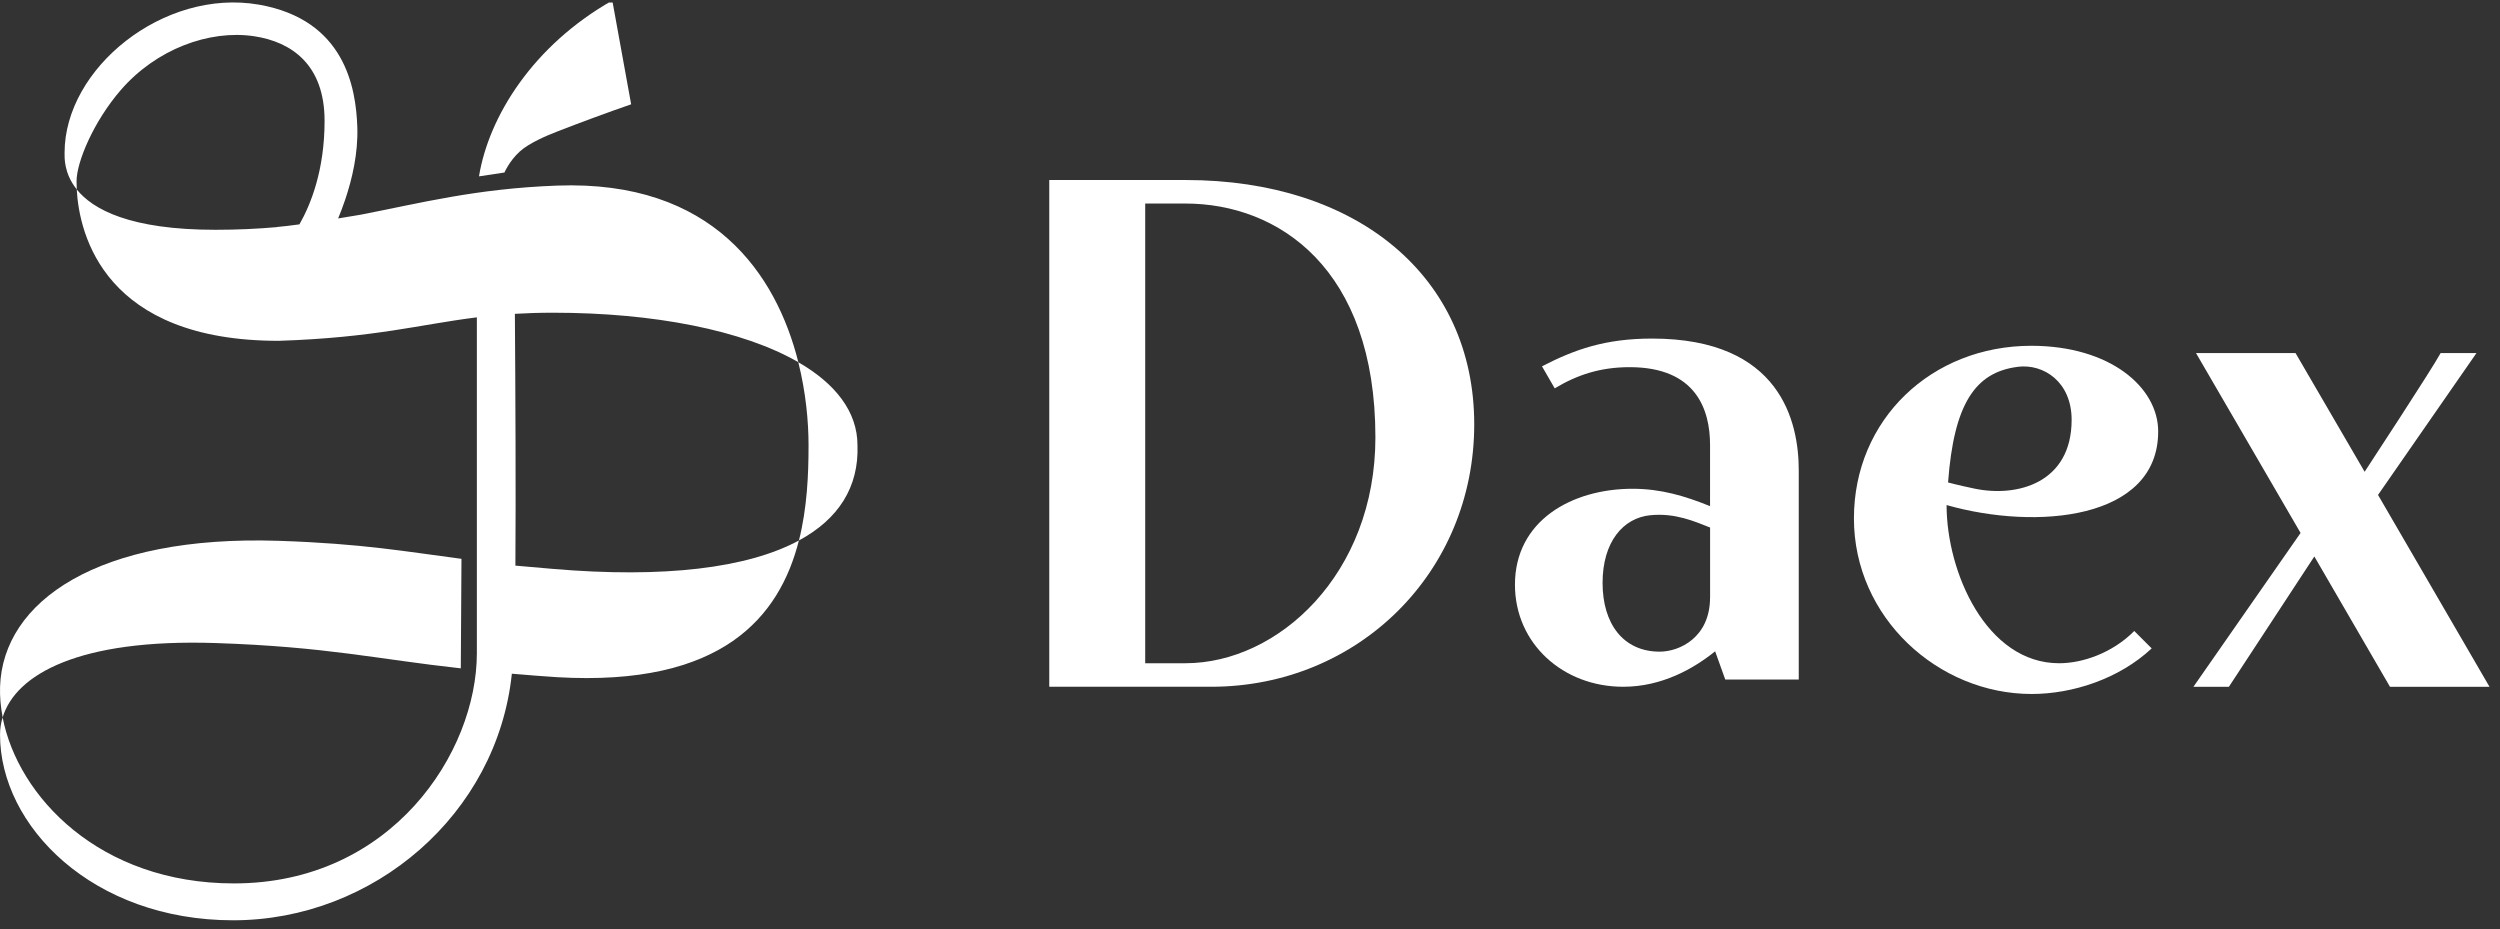 <svg xmlns="http://www.w3.org/2000/svg" width="234" height="87" viewBox="0 0 234 87" fill="none"><rect x="0" y="0" width="234" height="87" fill="#333333" stroke="none"/><g clip-path="url(#clip0_2314_736)"><path d="M48.635 14.194C49.525 13.384 51.159 12.695 52.267 12.266C54.233 11.504 56.809 10.545 59.076 9.763L57.311 0.049C49.871 4.269 45.748 10.919 44.834 16.507L47.219 16.147C47.219 16.147 47.673 15.07 48.639 14.194H48.635Z" fill="white"></path><path d="M80.26 41.685C80.26 38.538 78.203 35.914 74.721 33.902C75.424 36.706 75.68 39.434 75.68 41.685C75.68 44.392 75.552 47.539 74.78 50.589C78.487 48.584 80.398 45.593 80.26 41.685Z" fill="white"></path><path d="M51.779 53.251C49.626 53.068 49.096 53.023 48.241 52.943C48.29 46.109 48.245 36.717 48.193 29.374C49.297 29.308 50.481 29.27 51.779 29.27C61.22 29.27 69.549 30.911 74.725 33.903C72.665 25.694 66.759 16.828 52.143 17.372C44.509 17.656 39.334 19.016 33.76 20.096C33.608 20.121 32.763 20.266 31.648 20.446C31.866 19.92 32.091 19.335 32.306 18.698C32.967 16.742 33.525 14.336 33.445 11.909C33.32 8.17 32.258 1.842 24.24 0.436C15.315 -1.118 6.044 6.391 6.044 14.301C6.044 14.72 5.964 16.212 7.186 17.728C7.173 17.451 7.166 17.195 7.166 16.967C7.166 15.16 8.762 11.376 11.289 8.447C14.605 4.604 19.573 2.766 23.769 3.389C27.29 3.912 30.381 6.051 30.381 11.313C30.381 15.911 29.1 19.12 28.027 21C27.238 21.107 26.514 21.197 25.978 21.242C25.95 21.242 25.926 21.249 25.901 21.26C24.132 21.415 22.242 21.509 20.169 21.509C12.154 21.509 8.682 19.598 7.183 17.732C7.418 22.052 9.849 31.901 26.088 31.901C35.096 31.604 39.261 30.371 44.634 29.703V61.144C44.634 70.415 36.675 82.688 21.899 82.688C9.315 82.688 1.675 74.559 0.245 67.147C0.083 67.68 0.003 68.224 0.003 68.771C0.003 77.325 8.685 86.139 21.823 86.139C34.961 86.139 46.541 76.214 47.909 63.059C49.332 63.18 51.08 63.322 52.139 63.384C67.635 64.291 72.969 57.717 74.777 50.589C69.961 53.192 62.116 54.13 51.772 53.251H51.779Z" fill="white"></path><path d="M20.172 60.189C30.627 60.536 35.325 61.702 43.131 62.557L43.194 52.307C38.008 51.635 33.999 50.884 26.088 50.621C9.159 50.063 0.269 56.284 0.006 64.278C-0.025 65.206 0.062 66.171 0.249 67.144C1.46 63.142 7.359 59.767 20.172 60.189Z" fill="white"></path><path d="M98.211 16.85H110.985C127.011 16.85 137.988 25.861 137.988 39.719C137.988 53.577 127.114 64.281 113.357 64.281H98.211V16.85ZM110.951 62.079C119.657 62.079 128.738 53.712 128.738 40.938C128.738 25.117 119.657 19.051 110.951 19.051H107.191V62.079H110.951Z" fill="white"></path><path d="M216.622 52.085L208.625 64.282H205.305L215.334 49.884L205.544 33.045H214.86L221.33 44.158C221.33 44.158 227.665 34.502 228.444 33.045H231.799L222.583 46.325L233.017 64.282H223.701L216.622 52.085Z" fill="white"></path><path d="M199.766 59.061C197.713 61.131 194.916 62.08 192.738 62.08C185.929 62.08 182.2 53.574 182.2 47.273C190.609 49.665 202.006 48.661 202.006 40.384C202.006 36.254 197.509 32.366 190.128 32.366C180.812 32.366 173.528 39.245 173.528 48.526C173.528 57.808 181.421 64.957 190.163 64.957C193.981 64.957 198.333 63.554 201.397 60.691L199.763 59.057L199.766 59.061ZM188.861 34.333C191.291 34.028 193.905 35.748 193.905 39.297C193.905 45.196 188.833 46.574 184.821 45.736C183.242 45.407 182.339 45.158 182.339 45.158C182.882 37.805 184.873 34.838 188.865 34.336L188.861 34.333Z" fill="white"></path><path d="M154.63 31.69C150.216 31.69 147.353 32.729 144.33 34.287L145.521 36.35C147.657 35.066 149.814 34.367 152.539 34.367C158.774 34.367 160.061 38.365 160.061 41.65V47.376C157.725 46.428 155.454 45.749 152.812 45.749C147.121 45.749 141.8 48.73 141.8 54.726C141.8 60.248 146.307 64.281 151.929 64.281C155.589 64.281 158.569 62.553 160.536 60.961L161.484 63.602H168.363V44.022C168.363 39.514 166.691 31.69 154.633 31.69H154.63ZM160.061 55.927C160.061 59.683 157.181 60.995 155.353 60.995C151.933 60.995 150.001 58.385 150.001 54.56C150.001 50.734 151.912 48.477 154.474 48.224C156.8 47.996 158.607 48.803 160.065 49.377V55.931L160.061 55.927Z" fill="white"></path></g><defs><clipPath id="clip0_2314_736"><rect width="233.017" height="85.904" fill="white" transform="translate(0 0.236)"></rect></clipPath></defs></svg>